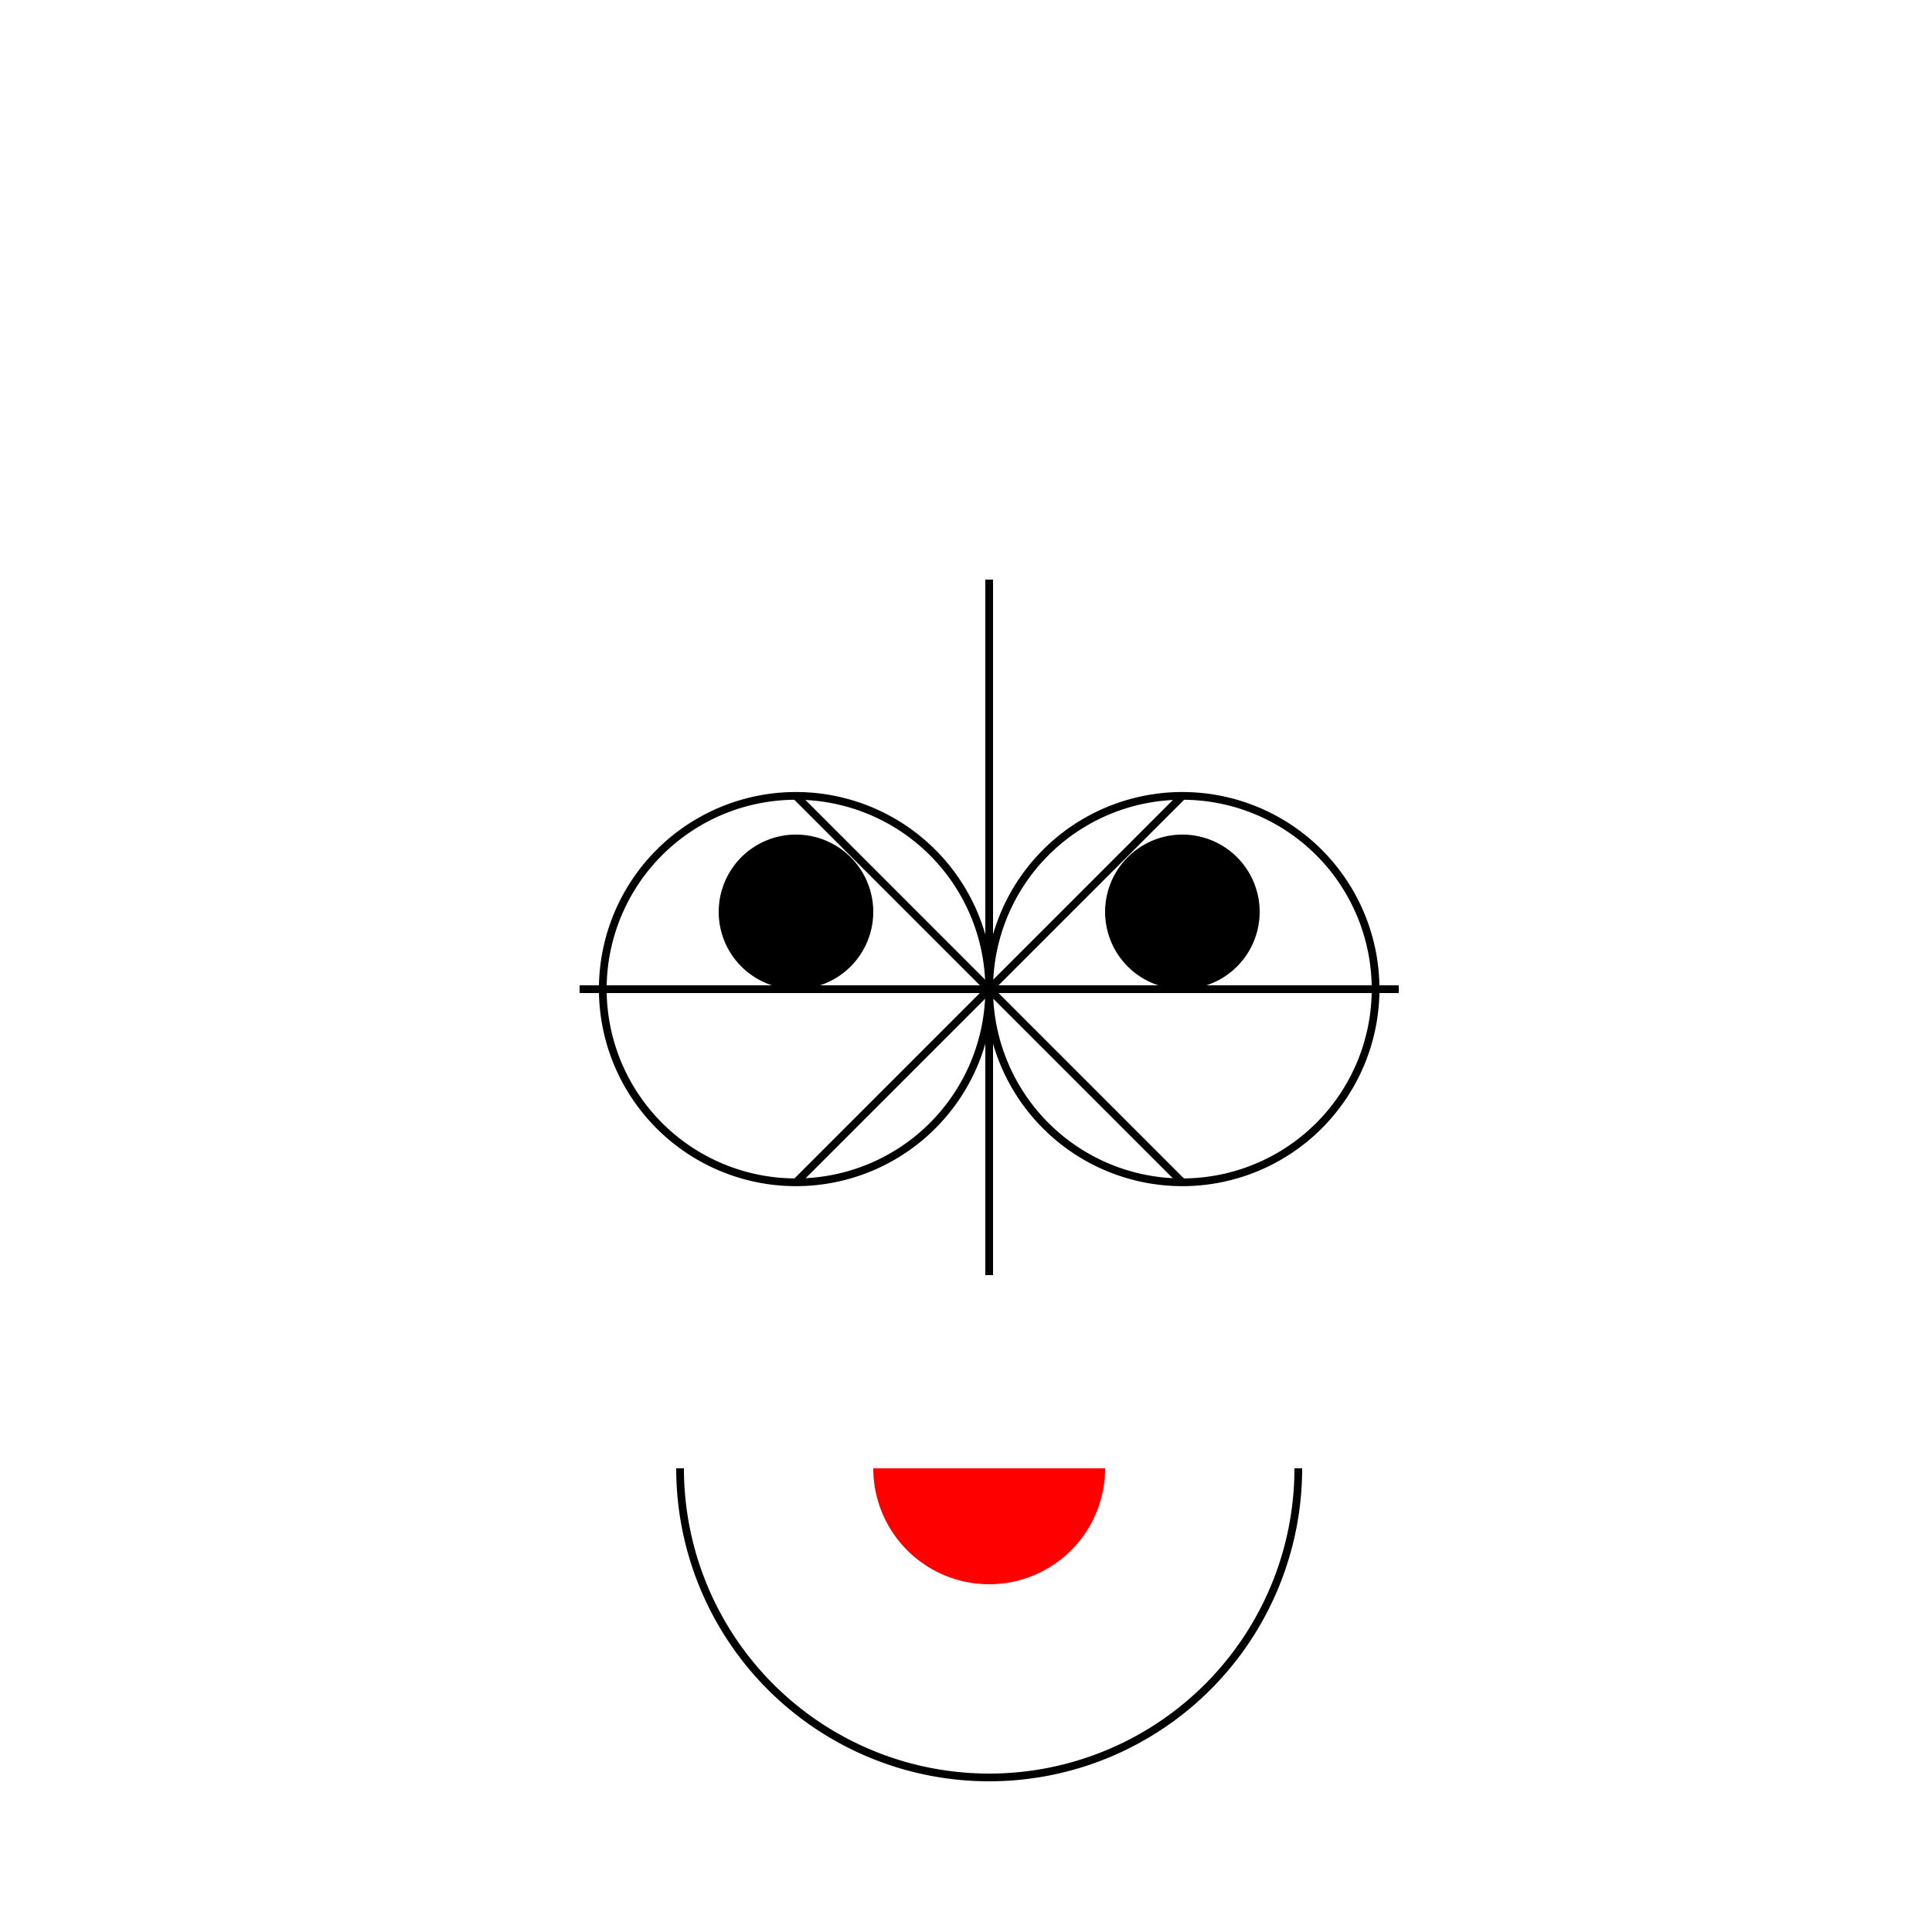 <!--

Generated by DrawGPT.
Free, open source, AI generated images in SVG, PNG, and HTML Canvas format.
https://drawgpt.ai

Created: 2023-09-27T02:39:14.215Z
Link: https://drawgpt.ai/prompt/83611/

-->
<svg xmlns="http://www.w3.org/2000/svg" xmlns:xlink="http://www.w3.org/1999/xlink" width="500" height="500"><defs><linearGradient id="c2s_1" x1="0px" x2="512px" y1="0px" y2="512px" gradientUnits="userSpaceOnUse"/></defs><g><rect fill="#ffffff" stroke="none" x="0" y="0" width="512" height="512"/><path fill="url(#c2s_1)" stroke="none" paint-order="stroke fill markers" d=" M 0 0 L 512 0 L 512 512 L 0 512 Z"/><path fill="#ffffff" stroke="none" paint-order="stroke fill markers" d=" M 406 256 A 150 150 0 1 1 406 255.85"/><path fill="none" stroke="#000000" paint-order="fill stroke markers" d=" M 150 256 L 362 256" stroke-miterlimit="10" stroke-width="2" stroke-dasharray=""/><path fill="none" stroke="#000000" paint-order="fill stroke markers" d=" M 256 150 L 256 362" stroke-miterlimit="10" stroke-width="2" stroke-dasharray=""/><path fill="none" stroke="#000000" paint-order="fill stroke markers" d=" M 206 306 L 306 206" stroke-miterlimit="10" stroke-width="2" stroke-dasharray=""/><path fill="none" stroke="#000000" paint-order="fill stroke markers" d=" M 306 306 L 206 206" stroke-miterlimit="10" stroke-width="2" stroke-dasharray=""/><path fill="none" stroke="#000000" paint-order="fill stroke markers" d=" M 336 380 A 80 80 0 0 1 176 380" stroke-miterlimit="10" stroke-width="2" stroke-dasharray=""/><path fill="#000000" stroke="none" paint-order="stroke fill markers" d=" M 226 236 A 20 20 0 1 1 226 235.98"/><path fill="#000000" stroke="none" paint-order="stroke fill markers" d=" M 326 236 A 20 20 0 1 1 326 235.98"/><path fill="#ffffff" stroke="none" paint-order="stroke fill markers" d=" M 306 380 A 50 50 0 1 0 206 380"/><path fill="#ff0000" stroke="none" paint-order="stroke fill markers" d=" M 286 380 A 30 30 0 0 1 226 380"/><path fill="none" stroke="#000000" paint-order="fill stroke markers" d=" M 256 256 A 50 50 0 1 1 256 255.95" stroke-miterlimit="10" stroke-width="2" stroke-dasharray=""/><path fill="none" stroke="#000000" paint-order="fill stroke markers" d=" M 356 256 A 50 50 0 1 1 356 255.95" stroke-miterlimit="10" stroke-width="2" stroke-dasharray=""/></g></svg>